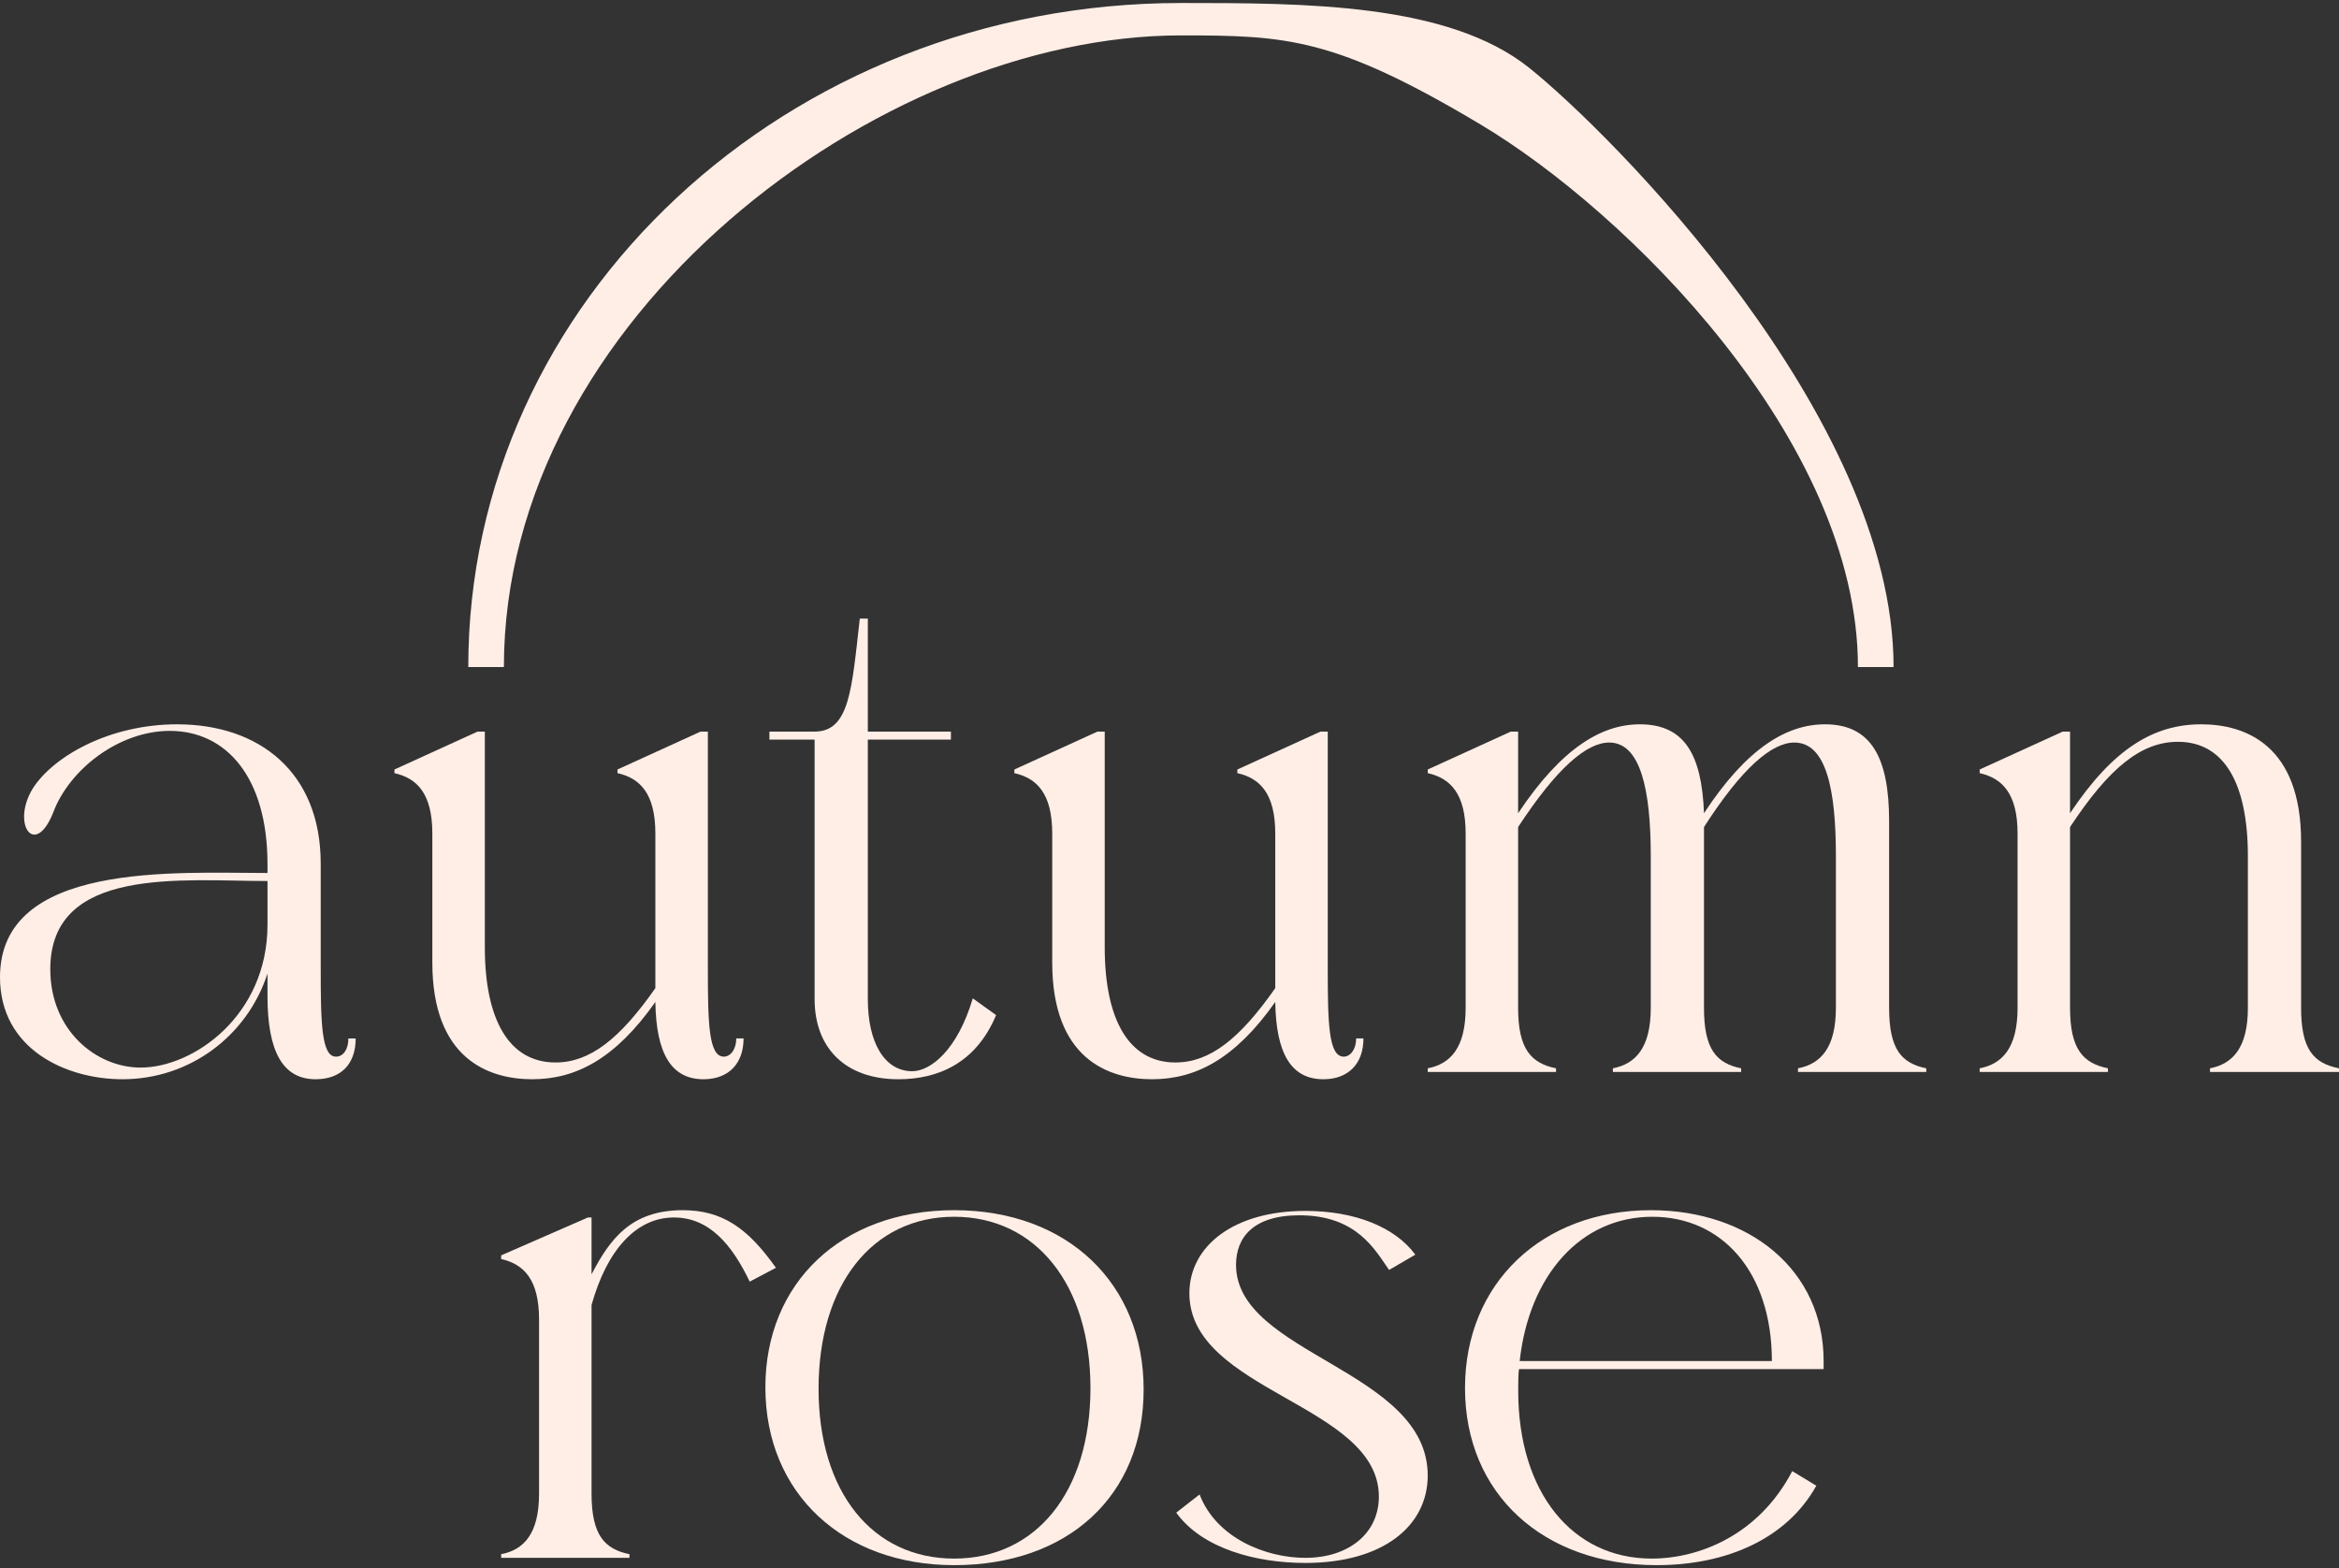 <svg width="88" height="59" viewBox="0 0 88 59" fill="none" xmlns="http://www.w3.org/2000/svg">
<rect x="0" y="0" width="88" height="59" fill="#333333" stroke="none"/>
<path d="M68.61 51.209V51.511H57.147C57.12 51.758 57.12 52.032 57.12 52.334C57.12 56.145 59.149 58.641 62.138 58.641C63.921 58.641 66.169 57.763 67.43 55.35L68.335 55.899C67.239 57.873 64.99 58.888 62.33 58.888C58.052 58.888 55.118 56.2 55.118 52.224C55.118 48.275 58.025 45.533 62.111 45.533C65.813 45.533 68.61 47.782 68.61 51.209H66.663C66.663 47.837 64.771 45.78 62.166 45.78C59.478 45.78 57.531 47.974 57.175 51.209H68.61Z" fill="#FFEEE6"/>
<path d="M49.108 45.56C50.972 45.56 52.481 46.164 53.248 47.206L52.261 47.782C51.74 47.041 51.055 45.725 48.888 45.725C47.133 45.725 46.503 46.575 46.503 47.59C46.503 50.963 53.715 51.538 53.715 55.515C53.715 57.407 52.042 58.805 49.108 58.805C47.298 58.805 45.241 58.284 44.254 56.913L45.132 56.228C45.762 57.873 47.627 58.613 49.108 58.613C50.753 58.613 51.877 57.681 51.877 56.31C51.877 52.827 44.748 52.361 44.748 48.659C44.748 46.904 46.393 45.56 49.108 45.56Z" fill="#FFEEE6"/>
<path d="M30.797 52.252C30.797 56.145 32.827 58.641 35.898 58.641C38.969 58.641 41.026 56.145 41.026 52.224C41.026 48.33 38.969 45.78 35.898 45.78C32.827 45.78 30.797 48.33 30.797 52.252ZM28.796 52.197C28.796 48.275 31.647 45.533 35.898 45.533C40.175 45.533 43.027 48.303 43.027 52.279C43.027 56.282 40.175 58.888 35.898 58.888C31.73 58.888 28.796 56.2 28.796 52.197Z" fill="#FFEEE6"/>
<path d="M22.256 49.098V56.2C22.256 57.763 22.749 58.284 23.682 58.476V58.613H18.855V58.476C19.706 58.312 20.281 57.708 20.281 56.2V49.646C20.281 48.138 19.706 47.562 18.855 47.37V47.233L22.119 45.807H22.256V47.946C22.941 46.63 23.736 45.533 25.683 45.533C27.164 45.533 28.124 46.191 29.193 47.7L28.206 48.221C27.548 46.849 26.698 45.807 25.354 45.807C23.928 45.807 22.832 47.041 22.256 49.098Z" fill="#FFEEE6"/>
<path d="M74.481 40.332V40.195C75.331 40.03 75.907 39.427 75.907 37.919V31.365C75.907 29.857 75.331 29.281 74.481 29.089V28.952L77.607 27.526H77.881V30.597C79.527 28.129 81.062 27.252 82.817 27.252C84.49 27.252 86.574 28.047 86.574 31.667V37.919C86.574 39.482 87.04 40.003 88 40.195V40.332H83.146V40.195C83.996 40.03 84.572 39.427 84.572 37.919V32.215C84.572 29.5 83.695 27.91 81.94 27.91C80.569 27.91 79.362 28.87 77.881 31.118V37.919C77.881 39.482 78.375 40.003 79.307 40.195V40.332H74.481Z" fill="#FFEEE6"/>
<path d="M62.107 32.215C62.107 29.72 61.723 27.938 60.544 27.938C59.694 27.938 58.569 28.897 57.116 31.118V37.919C57.116 39.482 57.61 40.003 58.542 40.195V40.332H53.716V40.195C54.566 40.03 55.142 39.427 55.142 37.919V31.365C55.142 29.857 54.566 29.281 53.716 29.089V28.952L56.842 27.526H57.116V30.597C58.761 28.129 60.27 27.252 61.695 27.252C63.368 27.252 64.026 28.376 64.109 30.597C65.726 28.129 67.235 27.252 68.66 27.252C70.388 27.252 71.074 28.486 71.074 30.899V37.919C71.074 39.482 71.54 40.003 72.472 40.195V40.332H67.646V40.195C68.496 40.03 69.072 39.427 69.072 37.919V32.215C69.072 29.72 68.715 27.938 67.509 27.938C66.659 27.938 65.534 28.897 64.109 31.118V37.919C64.109 39.482 64.575 40.003 65.507 40.195V40.332H60.681V40.195C61.531 40.03 62.107 39.427 62.107 37.919V32.215Z" fill="#FFEEE6"/>
<path d="M41.563 35.643C41.563 38.357 42.468 39.975 44.223 39.975C45.511 39.975 46.636 39.098 47.979 37.178V31.365C47.979 29.857 47.404 29.281 46.553 29.089V28.952L49.68 27.526H49.954V36.41C49.954 38.495 49.981 39.756 50.557 39.756C50.804 39.756 51.023 39.482 51.023 39.07H51.297C51.297 40.03 50.722 40.606 49.789 40.606C48.583 40.606 48.007 39.646 47.979 37.699C46.471 39.838 44.99 40.606 43.345 40.606C41.672 40.606 39.588 39.811 39.588 36.218V31.365C39.588 29.857 39.013 29.281 38.163 29.089V28.952L41.289 27.526H41.563V35.643Z" fill="#FFEEE6"/>
<path d="M36.599 37.562L37.476 38.193C36.708 40.03 35.255 40.606 33.801 40.606C31.8 40.606 30.648 39.427 30.648 37.59V27.827H28.948V27.526H30.648C31.964 27.526 32.047 25.935 32.348 23.275H32.65V27.526H35.776V27.827H32.65V37.59C32.65 39.235 33.281 40.304 34.322 40.304C35.008 40.304 36.023 39.509 36.599 37.562Z" fill="#FFEEE6"/>
<path d="M18.241 35.643C18.241 38.357 19.145 39.975 20.901 39.975C22.189 39.975 23.314 39.098 24.657 37.178V31.365C24.657 29.857 24.081 29.281 23.231 29.089V28.952L26.357 27.526H26.632V36.41C26.632 38.495 26.659 39.756 27.235 39.756C27.482 39.756 27.701 39.482 27.701 39.07H27.975C27.975 40.03 27.399 40.606 26.467 40.606C25.261 40.606 24.685 39.646 24.657 37.699C23.149 39.838 21.668 40.606 20.023 40.606C18.35 40.606 16.266 39.811 16.266 36.218V31.365C16.266 29.857 15.69 29.281 14.84 29.089V28.952L17.966 27.526H18.241V35.643Z" fill="#FFEEE6"/>
<path d="M10.064 33.148C6.855 33.148 1.892 32.572 1.892 36.466C1.892 38.769 3.62 40.167 5.292 40.167C7.267 40.167 10.064 38.221 10.064 34.793V33.148ZM1.234 29.665C2.002 28.459 4.113 27.252 6.663 27.252C9.762 27.252 12.066 29.062 12.066 32.489V36.411C12.066 38.495 12.093 39.756 12.641 39.756C12.916 39.756 13.107 39.482 13.107 39.071H13.382C13.382 40.03 12.833 40.606 11.874 40.606C10.64 40.606 10.064 39.564 10.064 37.48V36.63C9.296 38.988 7.13 40.606 4.607 40.606C2.495 40.606 0 39.482 0 36.767C0 32.407 6.609 32.846 10.064 32.846V32.517C10.064 29.226 8.501 27.499 6.389 27.499C4.47 27.499 2.605 28.952 2.002 30.57C1.316 32.297 0.411 31.009 1.234 29.665Z" fill="#FFEEE6"/>
<path d="M44.43 1.332C48.403 1.332 50.219 1.409 55.703 4.684C61.188 7.958 69.901 16.56 69.901 25.097H71.242C71.242 15.634 60.578 4.988 57.531 2.551C54.484 0.113 49.083 0.113 44.43 0.113C29.622 0.113 17.618 11.299 17.618 25.097H18.958C18.958 11.989 33.035 1.332 44.43 1.332Z" fill="#FFEEE6"/>
</svg>
